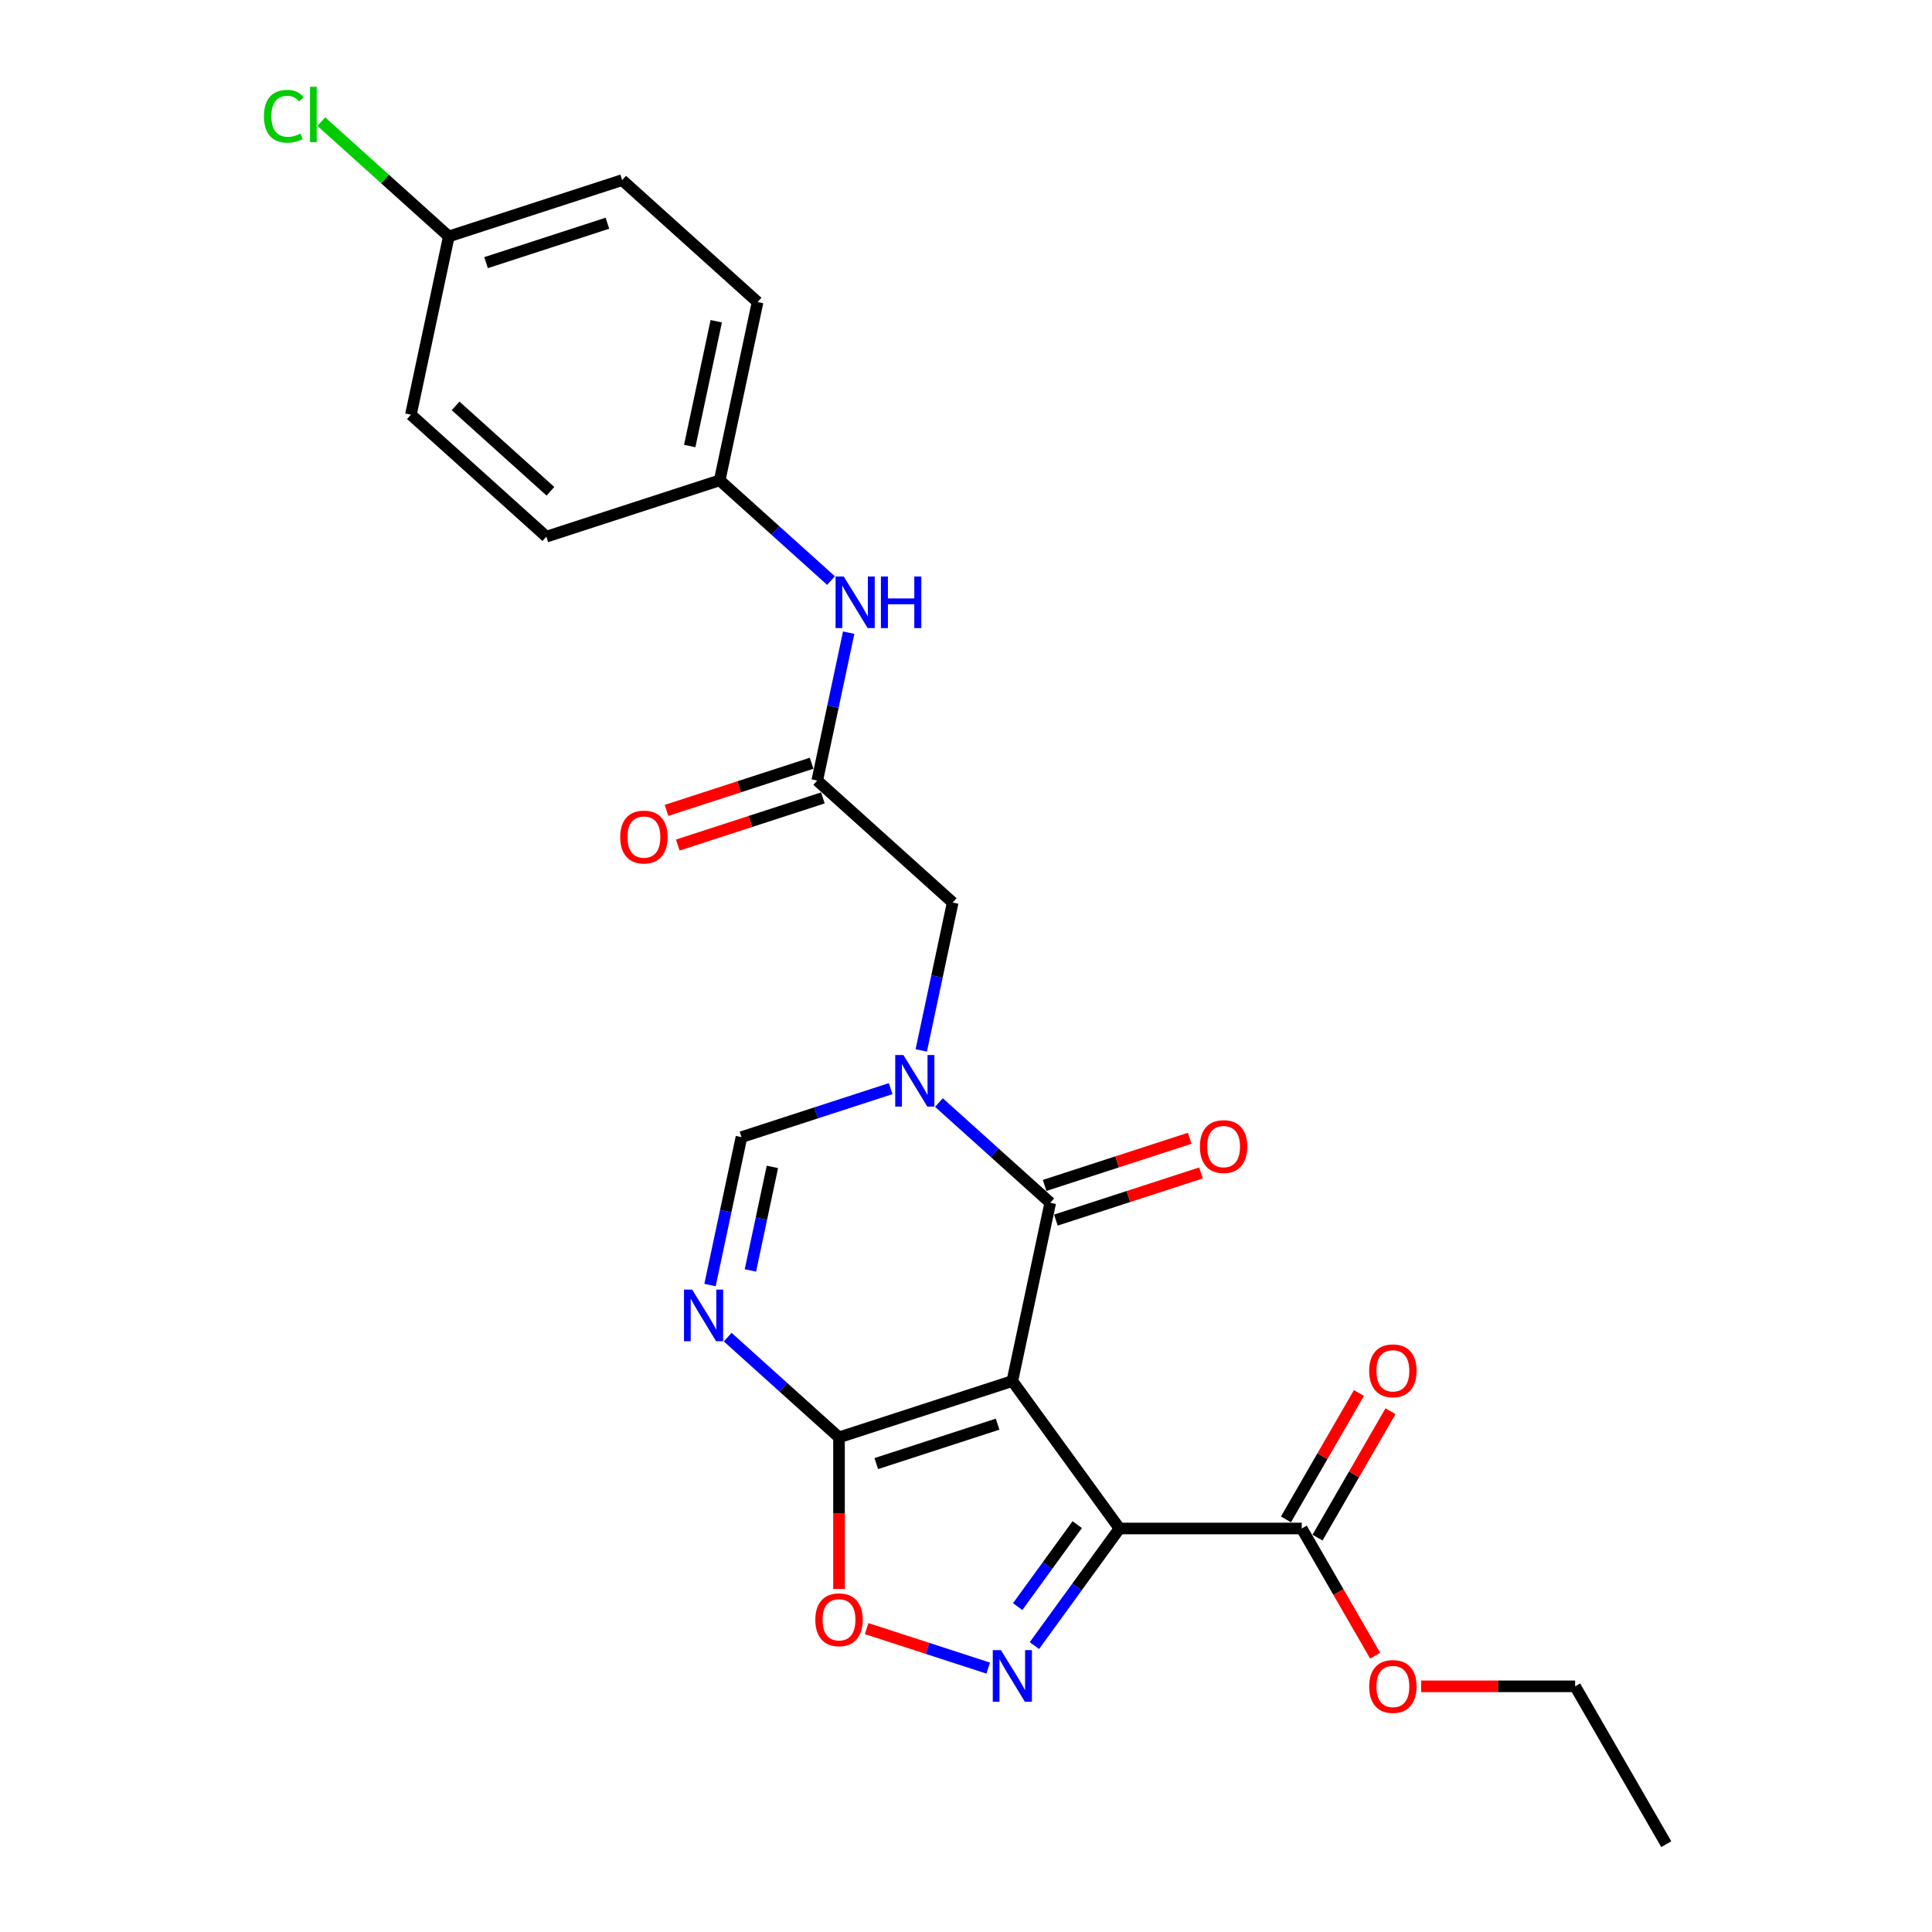 <?xml version='1.0' encoding='iso-8859-1'?>
<svg version='1.1' baseProfile='full'
              xmlns='http://www.w3.org/2000/svg'
                      xmlns:rdkit='http://www.rdkit.org/xml'
                      xmlns:xlink='http://www.w3.org/1999/xlink'
                  xml:space='preserve'
width='1000px' height='1000px' viewBox='0 0 1000 1000'>
<!-- END OF HEADER -->
<rect style='opacity:1.0;fill:#FFFFFF;stroke:none' width='1000' height='1000' x='0' y='0'> </rect>
<path class='bond-0' d='M 523.992,714.827 L 579.442,791.147' style='fill:none;fill-rule:evenodd;stroke:#000000;stroke-width:6px;stroke-linecap:butt;stroke-linejoin:miter;stroke-opacity:1' />
<path class='bond-1' d='M 523.992,714.827 L 543.606,622.55' style='fill:none;fill-rule:evenodd;stroke:#000000;stroke-width:6px;stroke-linecap:butt;stroke-linejoin:miter;stroke-opacity:1' />
<path class='bond-3' d='M 523.992,714.827 L 434.271,743.979' style='fill:none;fill-rule:evenodd;stroke:#000000;stroke-width:6px;stroke-linecap:butt;stroke-linejoin:miter;stroke-opacity:1' />
<path class='bond-3' d='M 516.364,737.143 L 453.56,757.55' style='fill:none;fill-rule:evenodd;stroke:#000000;stroke-width:6px;stroke-linecap:butt;stroke-linejoin:miter;stroke-opacity:1' />
<path class='bond-4' d='M 579.442,791.147 L 557.426,821.45' style='fill:none;fill-rule:evenodd;stroke:#000000;stroke-width:6px;stroke-linecap:butt;stroke-linejoin:miter;stroke-opacity:1' />
<path class='bond-4' d='M 557.426,821.45 L 535.41,851.752' style='fill:none;fill-rule:evenodd;stroke:#0000FF;stroke-width:6px;stroke-linecap:butt;stroke-linejoin:miter;stroke-opacity:1' />
<path class='bond-4' d='M 557.573,789.148 L 542.162,810.36' style='fill:none;fill-rule:evenodd;stroke:#000000;stroke-width:6px;stroke-linecap:butt;stroke-linejoin:miter;stroke-opacity:1' />
<path class='bond-4' d='M 542.162,810.36 L 526.751,831.571' style='fill:none;fill-rule:evenodd;stroke:#0000FF;stroke-width:6px;stroke-linecap:butt;stroke-linejoin:miter;stroke-opacity:1' />
<path class='bond-8' d='M 579.442,791.147 L 673.78,791.147' style='fill:none;fill-rule:evenodd;stroke:#000000;stroke-width:6px;stroke-linecap:butt;stroke-linejoin:miter;stroke-opacity:1' />
<path class='bond-2' d='M 543.606,622.55 L 514.797,596.611' style='fill:none;fill-rule:evenodd;stroke:#000000;stroke-width:6px;stroke-linecap:butt;stroke-linejoin:miter;stroke-opacity:1' />
<path class='bond-2' d='M 514.797,596.611 L 485.989,570.672' style='fill:none;fill-rule:evenodd;stroke:#0000FF;stroke-width:6px;stroke-linecap:butt;stroke-linejoin:miter;stroke-opacity:1' />
<path class='bond-12' d='M 546.521,631.522 L 584.07,619.322' style='fill:none;fill-rule:evenodd;stroke:#000000;stroke-width:6px;stroke-linecap:butt;stroke-linejoin:miter;stroke-opacity:1' />
<path class='bond-12' d='M 584.07,619.322 L 621.619,607.121' style='fill:none;fill-rule:evenodd;stroke:#FF0000;stroke-width:6px;stroke-linecap:butt;stroke-linejoin:miter;stroke-opacity:1' />
<path class='bond-12' d='M 540.69,613.578 L 578.24,601.378' style='fill:none;fill-rule:evenodd;stroke:#000000;stroke-width:6px;stroke-linecap:butt;stroke-linejoin:miter;stroke-opacity:1' />
<path class='bond-12' d='M 578.24,601.378 L 615.789,589.177' style='fill:none;fill-rule:evenodd;stroke:#FF0000;stroke-width:6px;stroke-linecap:butt;stroke-linejoin:miter;stroke-opacity:1' />
<path class='bond-10' d='M 476.84,543.709 L 484.976,505.429' style='fill:none;fill-rule:evenodd;stroke:#0000FF;stroke-width:6px;stroke-linecap:butt;stroke-linejoin:miter;stroke-opacity:1' />
<path class='bond-10' d='M 484.976,505.429 L 493.113,467.15' style='fill:none;fill-rule:evenodd;stroke:#000000;stroke-width:6px;stroke-linecap:butt;stroke-linejoin:miter;stroke-opacity:1' />
<path class='bond-26' d='M 461.009,563.484 L 422.393,576.031' style='fill:none;fill-rule:evenodd;stroke:#0000FF;stroke-width:6px;stroke-linecap:butt;stroke-linejoin:miter;stroke-opacity:1' />
<path class='bond-26' d='M 422.393,576.031 L 383.778,588.578' style='fill:none;fill-rule:evenodd;stroke:#000000;stroke-width:6px;stroke-linecap:butt;stroke-linejoin:miter;stroke-opacity:1' />
<path class='bond-5' d='M 434.271,743.979 L 405.463,718.04' style='fill:none;fill-rule:evenodd;stroke:#000000;stroke-width:6px;stroke-linecap:butt;stroke-linejoin:miter;stroke-opacity:1' />
<path class='bond-5' d='M 405.463,718.04 L 376.655,692.101' style='fill:none;fill-rule:evenodd;stroke:#0000FF;stroke-width:6px;stroke-linecap:butt;stroke-linejoin:miter;stroke-opacity:1' />
<path class='bond-7' d='M 434.271,743.979 L 434.271,783.214' style='fill:none;fill-rule:evenodd;stroke:#000000;stroke-width:6px;stroke-linecap:butt;stroke-linejoin:miter;stroke-opacity:1' />
<path class='bond-7' d='M 434.271,783.214 L 434.271,822.449' style='fill:none;fill-rule:evenodd;stroke:#FF0000;stroke-width:6px;stroke-linecap:butt;stroke-linejoin:miter;stroke-opacity:1' />
<path class='bond-25' d='M 511.501,863.41 L 480.033,853.185' style='fill:none;fill-rule:evenodd;stroke:#0000FF;stroke-width:6px;stroke-linecap:butt;stroke-linejoin:miter;stroke-opacity:1' />
<path class='bond-25' d='M 480.033,853.185 L 448.565,842.961' style='fill:none;fill-rule:evenodd;stroke:#FF0000;stroke-width:6px;stroke-linecap:butt;stroke-linejoin:miter;stroke-opacity:1' />
<path class='bond-6' d='M 367.505,665.138 L 375.642,626.858' style='fill:none;fill-rule:evenodd;stroke:#0000FF;stroke-width:6px;stroke-linecap:butt;stroke-linejoin:miter;stroke-opacity:1' />
<path class='bond-6' d='M 375.642,626.858 L 383.778,588.578' style='fill:none;fill-rule:evenodd;stroke:#000000;stroke-width:6px;stroke-linecap:butt;stroke-linejoin:miter;stroke-opacity:1' />
<path class='bond-6' d='M 388.401,657.576 L 394.097,630.78' style='fill:none;fill-rule:evenodd;stroke:#0000FF;stroke-width:6px;stroke-linecap:butt;stroke-linejoin:miter;stroke-opacity:1' />
<path class='bond-6' d='M 394.097,630.78 L 399.793,603.985' style='fill:none;fill-rule:evenodd;stroke:#000000;stroke-width:6px;stroke-linecap:butt;stroke-linejoin:miter;stroke-opacity:1' />
<path class='bond-13' d='M 681.95,795.864 L 700.834,763.156' style='fill:none;fill-rule:evenodd;stroke:#000000;stroke-width:6px;stroke-linecap:butt;stroke-linejoin:miter;stroke-opacity:1' />
<path class='bond-13' d='M 700.834,763.156 L 719.718,730.448' style='fill:none;fill-rule:evenodd;stroke:#FF0000;stroke-width:6px;stroke-linecap:butt;stroke-linejoin:miter;stroke-opacity:1' />
<path class='bond-13' d='M 665.61,786.431 L 684.494,753.722' style='fill:none;fill-rule:evenodd;stroke:#000000;stroke-width:6px;stroke-linecap:butt;stroke-linejoin:miter;stroke-opacity:1' />
<path class='bond-13' d='M 684.494,753.722 L 703.378,721.014' style='fill:none;fill-rule:evenodd;stroke:#FF0000;stroke-width:6px;stroke-linecap:butt;stroke-linejoin:miter;stroke-opacity:1' />
<path class='bond-16' d='M 673.78,791.147 L 692.784,824.063' style='fill:none;fill-rule:evenodd;stroke:#000000;stroke-width:6px;stroke-linecap:butt;stroke-linejoin:miter;stroke-opacity:1' />
<path class='bond-16' d='M 692.784,824.063 L 711.788,856.979' style='fill:none;fill-rule:evenodd;stroke:#FF0000;stroke-width:6px;stroke-linecap:butt;stroke-linejoin:miter;stroke-opacity:1' />
<path class='bond-9' d='M 423.006,404.025 L 493.113,467.15' style='fill:none;fill-rule:evenodd;stroke:#000000;stroke-width:6px;stroke-linecap:butt;stroke-linejoin:miter;stroke-opacity:1' />
<path class='bond-11' d='M 423.006,404.025 L 431.143,365.745' style='fill:none;fill-rule:evenodd;stroke:#000000;stroke-width:6px;stroke-linecap:butt;stroke-linejoin:miter;stroke-opacity:1' />
<path class='bond-11' d='M 431.143,365.745 L 439.279,327.465' style='fill:none;fill-rule:evenodd;stroke:#0000FF;stroke-width:6px;stroke-linecap:butt;stroke-linejoin:miter;stroke-opacity:1' />
<path class='bond-14' d='M 420.091,395.053 L 382.542,407.254' style='fill:none;fill-rule:evenodd;stroke:#000000;stroke-width:6px;stroke-linecap:butt;stroke-linejoin:miter;stroke-opacity:1' />
<path class='bond-14' d='M 382.542,407.254 L 344.993,419.454' style='fill:none;fill-rule:evenodd;stroke:#FF0000;stroke-width:6px;stroke-linecap:butt;stroke-linejoin:miter;stroke-opacity:1' />
<path class='bond-14' d='M 425.921,412.997 L 388.372,425.198' style='fill:none;fill-rule:evenodd;stroke:#000000;stroke-width:6px;stroke-linecap:butt;stroke-linejoin:miter;stroke-opacity:1' />
<path class='bond-14' d='M 388.372,425.198 L 350.823,437.398' style='fill:none;fill-rule:evenodd;stroke:#FF0000;stroke-width:6px;stroke-linecap:butt;stroke-linejoin:miter;stroke-opacity:1' />
<path class='bond-15' d='M 430.13,300.502 L 401.322,274.563' style='fill:none;fill-rule:evenodd;stroke:#0000FF;stroke-width:6px;stroke-linecap:butt;stroke-linejoin:miter;stroke-opacity:1' />
<path class='bond-15' d='M 401.322,274.563 L 372.513,248.624' style='fill:none;fill-rule:evenodd;stroke:#000000;stroke-width:6px;stroke-linecap:butt;stroke-linejoin:miter;stroke-opacity:1' />
<path class='bond-19' d='M 372.513,248.624 L 282.793,277.776' style='fill:none;fill-rule:evenodd;stroke:#000000;stroke-width:6px;stroke-linecap:butt;stroke-linejoin:miter;stroke-opacity:1' />
<path class='bond-20' d='M 372.513,248.624 L 392.127,156.348' style='fill:none;fill-rule:evenodd;stroke:#000000;stroke-width:6px;stroke-linecap:butt;stroke-linejoin:miter;stroke-opacity:1' />
<path class='bond-20' d='M 357,230.86 L 370.73,166.267' style='fill:none;fill-rule:evenodd;stroke:#000000;stroke-width:6px;stroke-linecap:butt;stroke-linejoin:miter;stroke-opacity:1' />
<path class='bond-23' d='M 735.571,872.846 L 775.429,872.846' style='fill:none;fill-rule:evenodd;stroke:#FF0000;stroke-width:6px;stroke-linecap:butt;stroke-linejoin:miter;stroke-opacity:1' />
<path class='bond-23' d='M 775.429,872.846 L 815.287,872.846' style='fill:none;fill-rule:evenodd;stroke:#000000;stroke-width:6px;stroke-linecap:butt;stroke-linejoin:miter;stroke-opacity:1' />
<path class='bond-17' d='M 232.3,122.376 L 322.021,93.224' style='fill:none;fill-rule:evenodd;stroke:#000000;stroke-width:6px;stroke-linecap:butt;stroke-linejoin:miter;stroke-opacity:1' />
<path class='bond-17' d='M 251.589,135.947 L 314.393,115.541' style='fill:none;fill-rule:evenodd;stroke:#000000;stroke-width:6px;stroke-linecap:butt;stroke-linejoin:miter;stroke-opacity:1' />
<path class='bond-18' d='M 232.3,122.376 L 199.294,92.657' style='fill:none;fill-rule:evenodd;stroke:#000000;stroke-width:6px;stroke-linecap:butt;stroke-linejoin:miter;stroke-opacity:1' />
<path class='bond-18' d='M 199.294,92.657 L 166.288,62.938' style='fill:none;fill-rule:evenodd;stroke:#00CC00;stroke-width:6px;stroke-linecap:butt;stroke-linejoin:miter;stroke-opacity:1' />
<path class='bond-27' d='M 232.3,122.376 L 212.686,214.652' style='fill:none;fill-rule:evenodd;stroke:#000000;stroke-width:6px;stroke-linecap:butt;stroke-linejoin:miter;stroke-opacity:1' />
<path class='bond-22' d='M 282.793,277.776 L 212.686,214.652' style='fill:none;fill-rule:evenodd;stroke:#000000;stroke-width:6px;stroke-linecap:butt;stroke-linejoin:miter;stroke-opacity:1' />
<path class='bond-22' d='M 284.902,254.286 L 235.827,210.099' style='fill:none;fill-rule:evenodd;stroke:#000000;stroke-width:6px;stroke-linecap:butt;stroke-linejoin:miter;stroke-opacity:1' />
<path class='bond-21' d='M 392.127,156.348 L 322.021,93.224' style='fill:none;fill-rule:evenodd;stroke:#000000;stroke-width:6px;stroke-linecap:butt;stroke-linejoin:miter;stroke-opacity:1' />
<path class='bond-24' d='M 815.287,872.846 L 862.456,954.545' style='fill:none;fill-rule:evenodd;stroke:#000000;stroke-width:6px;stroke-linecap:butt;stroke-linejoin:miter;stroke-opacity:1' />
<path  class='atom-3' d='M 467.593 546.068
L 476.348 560.218
Q 477.216 561.614, 478.612 564.143
Q 480.008 566.671, 480.084 566.822
L 480.084 546.068
L 483.631 546.068
L 483.631 572.784
L 479.97 572.784
L 470.574 557.313
Q 469.48 555.501, 468.31 553.426
Q 467.178 551.351, 466.839 550.709
L 466.839 572.784
L 463.367 572.784
L 463.367 546.068
L 467.593 546.068
' fill='#0000FF'/>
<path  class='atom-5' d='M 518.086 854.11
L 526.841 868.261
Q 527.709 869.657, 529.105 872.185
Q 530.501 874.714, 530.576 874.865
L 530.576 854.11
L 534.124 854.11
L 534.124 880.827
L 530.463 880.827
L 521.067 865.355
Q 519.973 863.544, 518.803 861.469
Q 517.671 859.393, 517.331 858.752
L 517.331 880.827
L 513.86 880.827
L 513.86 854.11
L 518.086 854.11
' fill='#0000FF'/>
<path  class='atom-6' d='M 358.259 667.496
L 367.013 681.647
Q 367.881 683.043, 369.277 685.571
Q 370.674 688.099, 370.749 688.25
L 370.749 667.496
L 374.296 667.496
L 374.296 694.212
L 370.636 694.212
L 361.24 678.741
Q 360.146 676.93, 358.976 674.854
Q 357.844 672.779, 357.504 672.137
L 357.504 694.212
L 354.032 694.212
L 354.032 667.496
L 358.259 667.496
' fill='#0000FF'/>
<path  class='atom-8' d='M 422.007 838.392
Q 422.007 831.977, 425.177 828.392
Q 428.347 824.807, 434.271 824.807
Q 440.195 824.807, 443.365 828.392
Q 446.535 831.977, 446.535 838.392
Q 446.535 844.882, 443.327 848.58
Q 440.12 852.241, 434.271 852.241
Q 428.384 852.241, 425.177 848.58
Q 422.007 844.92, 422.007 838.392
M 434.271 849.222
Q 438.346 849.222, 440.535 846.505
Q 442.761 843.75, 442.761 838.392
Q 442.761 833.147, 440.535 830.505
Q 438.346 827.826, 434.271 827.826
Q 430.196 827.826, 427.969 830.468
Q 425.781 833.109, 425.781 838.392
Q 425.781 843.788, 427.969 846.505
Q 430.196 849.222, 434.271 849.222
' fill='#FF0000'/>
<path  class='atom-12' d='M 436.715 298.391
L 445.469 312.541
Q 446.337 313.937, 447.733 316.466
Q 449.129 318.994, 449.205 319.145
L 449.205 298.391
L 452.752 298.391
L 452.752 325.107
L 449.092 325.107
L 439.696 309.636
Q 438.601 307.824, 437.432 305.749
Q 436.299 303.673, 435.96 303.032
L 435.96 325.107
L 432.488 325.107
L 432.488 298.391
L 436.715 298.391
' fill='#0000FF'/>
<path  class='atom-12' d='M 455.959 298.391
L 459.582 298.391
L 459.582 309.749
L 473.242 309.749
L 473.242 298.391
L 476.865 298.391
L 476.865 325.107
L 473.242 325.107
L 473.242 312.768
L 459.582 312.768
L 459.582 325.107
L 455.959 325.107
L 455.959 298.391
' fill='#0000FF'/>
<path  class='atom-13' d='M 621.062 593.474
Q 621.062 587.059, 624.232 583.474
Q 627.402 579.889, 633.326 579.889
Q 639.251 579.889, 642.42 583.474
Q 645.59 587.059, 645.59 593.474
Q 645.59 599.964, 642.383 603.662
Q 639.175 607.322, 633.326 607.322
Q 627.44 607.322, 624.232 603.662
Q 621.062 600.002, 621.062 593.474
M 633.326 604.304
Q 637.402 604.304, 639.59 601.587
Q 641.817 598.832, 641.817 593.474
Q 641.817 588.228, 639.59 585.587
Q 637.402 582.908, 633.326 582.908
Q 629.251 582.908, 627.024 585.549
Q 624.836 588.191, 624.836 593.474
Q 624.836 598.87, 627.024 601.587
Q 629.251 604.304, 633.326 604.304
' fill='#FF0000'/>
<path  class='atom-14' d='M 708.685 709.524
Q 708.685 703.109, 711.855 699.524
Q 715.024 695.939, 720.949 695.939
Q 726.873 695.939, 730.043 699.524
Q 733.213 703.109, 733.213 709.524
Q 733.213 716.014, 730.005 719.712
Q 726.798 723.373, 720.949 723.373
Q 715.062 723.373, 711.855 719.712
Q 708.685 716.052, 708.685 709.524
M 720.949 720.354
Q 725.024 720.354, 727.213 717.637
Q 729.439 714.882, 729.439 709.524
Q 729.439 704.279, 727.213 701.637
Q 725.024 698.958, 720.949 698.958
Q 716.873 698.958, 714.647 701.6
Q 712.458 704.241, 712.458 709.524
Q 712.458 714.92, 714.647 717.637
Q 716.873 720.354, 720.949 720.354
' fill='#FF0000'/>
<path  class='atom-15' d='M 321.022 433.253
Q 321.022 426.838, 324.191 423.253
Q 327.361 419.668, 333.286 419.668
Q 339.21 419.668, 342.38 423.253
Q 345.549 426.838, 345.549 433.253
Q 345.549 439.743, 342.342 443.441
Q 339.134 447.101, 333.286 447.101
Q 327.399 447.101, 324.191 443.441
Q 321.022 439.781, 321.022 433.253
M 333.286 444.083
Q 337.361 444.083, 339.55 441.366
Q 341.776 438.611, 341.776 433.253
Q 341.776 428.007, 339.55 425.366
Q 337.361 422.687, 333.286 422.687
Q 329.21 422.687, 326.984 425.328
Q 324.795 427.97, 324.795 433.253
Q 324.795 438.649, 326.984 441.366
Q 329.21 444.083, 333.286 444.083
' fill='#FF0000'/>
<path  class='atom-17' d='M 708.685 872.922
Q 708.685 866.507, 711.855 862.922
Q 715.024 859.337, 720.949 859.337
Q 726.873 859.337, 730.043 862.922
Q 733.213 866.507, 733.213 872.922
Q 733.213 879.412, 730.005 883.11
Q 726.798 886.771, 720.949 886.771
Q 715.062 886.771, 711.855 883.11
Q 708.685 879.45, 708.685 872.922
M 720.949 883.752
Q 725.024 883.752, 727.213 881.035
Q 729.439 878.28, 729.439 872.922
Q 729.439 867.677, 727.213 865.035
Q 725.024 862.356, 720.949 862.356
Q 716.873 862.356, 714.647 864.998
Q 712.458 867.639, 712.458 872.922
Q 712.458 878.318, 714.647 881.035
Q 716.873 883.752, 720.949 883.752
' fill='#FF0000'/>
<path  class='atom-19' d='M 136.609 60.176
Q 136.609 53.535, 139.703 50.063
Q 142.835 46.553, 148.76 46.553
Q 154.269 46.553, 157.212 50.44
L 154.722 52.478
Q 152.571 49.648, 148.76 49.648
Q 144.722 49.648, 142.571 52.365
Q 140.458 55.044, 140.458 60.176
Q 140.458 65.459, 142.647 68.176
Q 144.873 70.893, 149.175 70.893
Q 152.118 70.893, 155.552 69.119
L 156.609 71.949
Q 155.212 72.855, 153.099 73.383
Q 150.986 73.912, 148.646 73.912
Q 142.835 73.912, 139.703 70.364
Q 136.609 66.817, 136.609 60.176
' fill='#00CC00'/>
<path  class='atom-19' d='M 160.458 44.931
L 163.929 44.931
L 163.929 73.572
L 160.458 73.572
L 160.458 44.931
' fill='#00CC00'/>
</svg>
